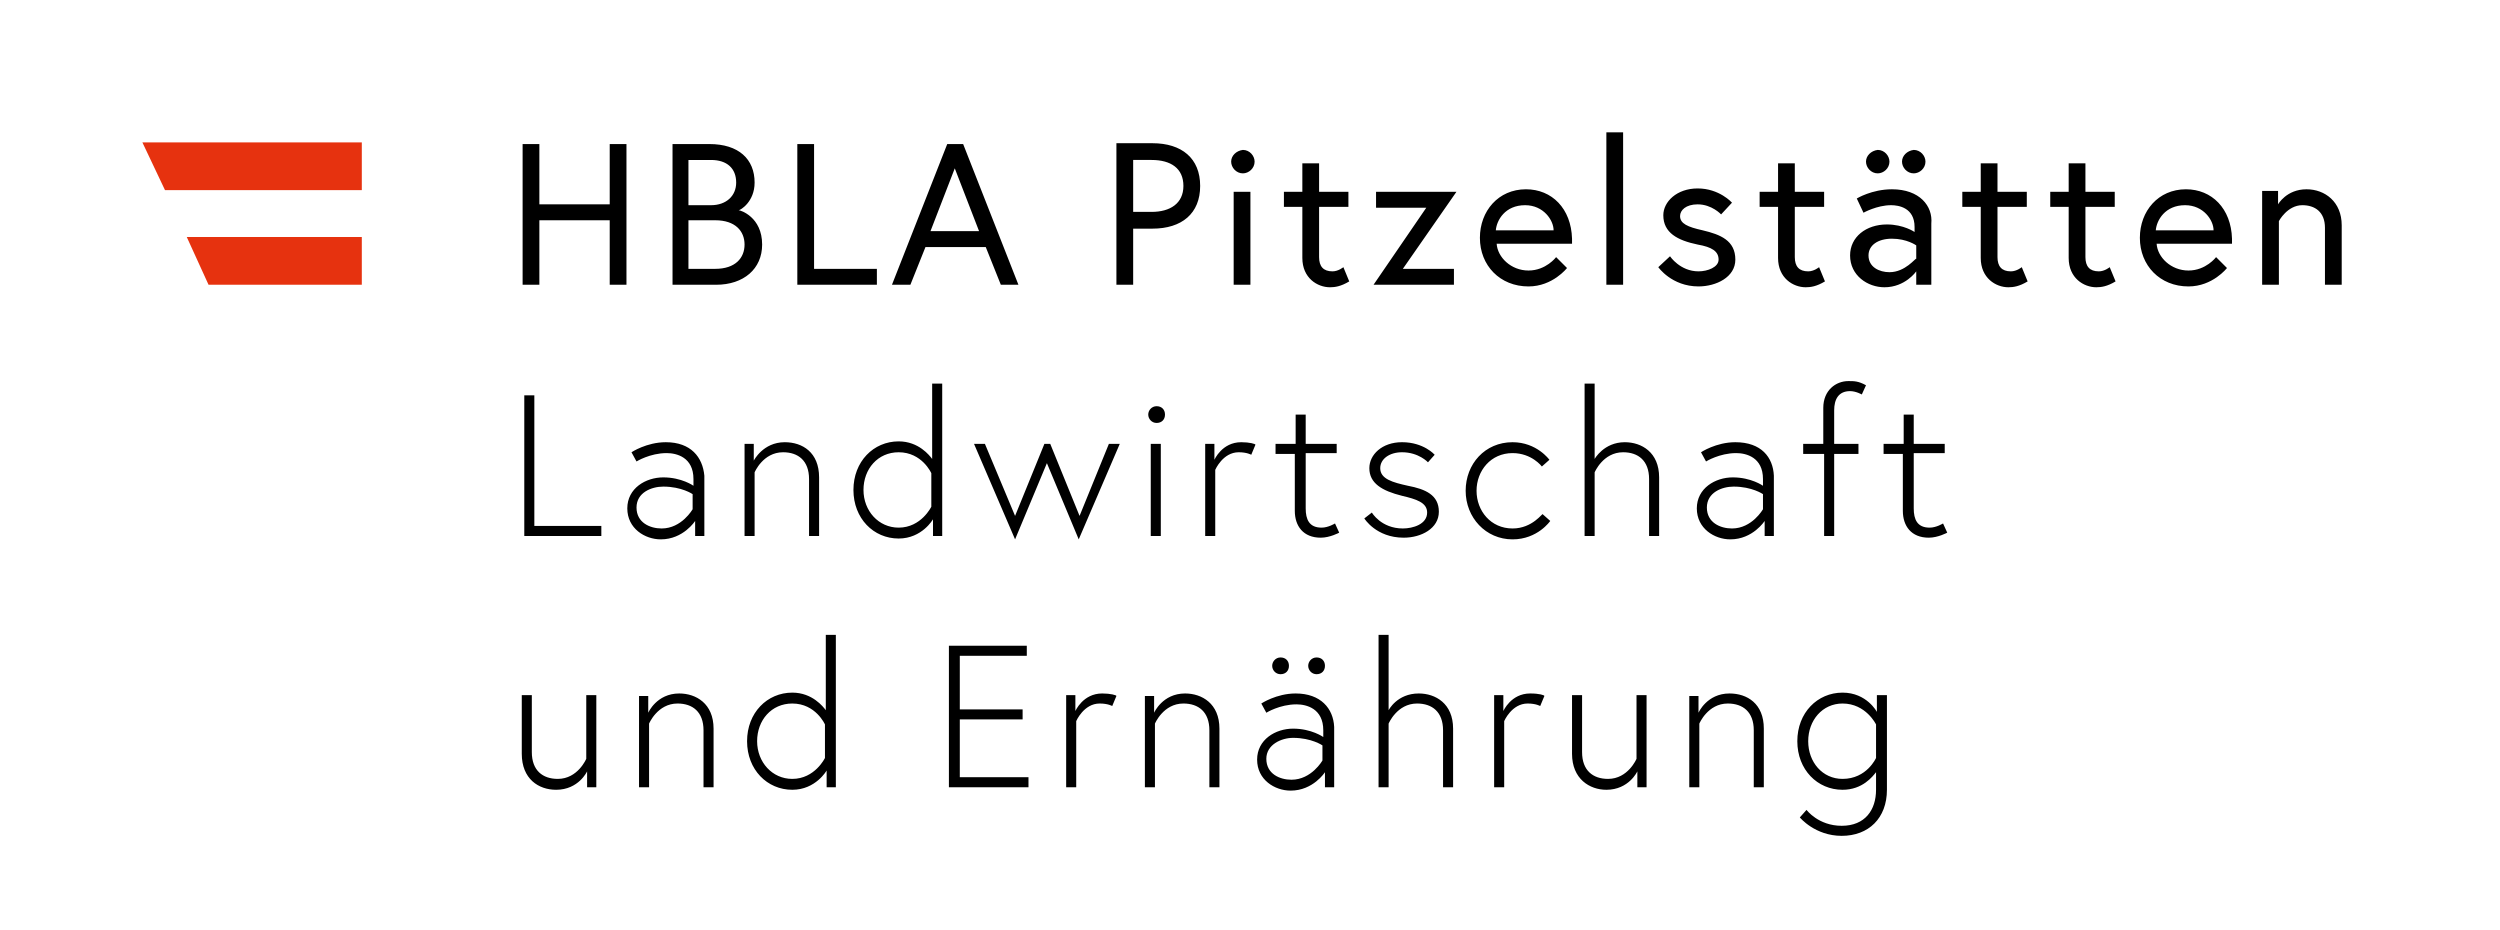 <?xml version="1.0" encoding="UTF-8"?> <svg xmlns="http://www.w3.org/2000/svg" xmlns:xlink="http://www.w3.org/1999/xlink" version="1.1" id="Ebene_1" x="0px" y="0px" viewBox="0 0 298.5 111.1" style="enable-background:new 0 0 298.5 111.1;" xml:space="preserve"> <style type="text/css"> .st0{fill:#E6320F;} </style> <g> <path d="M224,90.5c0,0-1.1,2.5-4,2.5c-2.4,0-4.1-2-4.1-4.5s1.7-4.5,4.1-4.5c2.8,0,4,2.5,4,2.5V90.5z M224.1,83v2 c0,0-1.2-2.3-4.1-2.3c-3,0-5.4,2.4-5.4,5.8c0,3.4,2.4,5.8,5.4,5.8c2.4,0,3.6-1.6,4-2.1v2.1c0,2.4-1.3,4.3-4.1,4.3 c-2.8,0-4.2-1.9-4.2-1.9l-0.8,0.9c0,0,1.8,2.2,5,2.2c3.2,0,5.4-2.1,5.4-5.5V83H224.1z M206.5,82.8c-2.7,0-3.7,2.3-3.7,2.3v-2h-1.1 V94h1.2v-7.6c0,0,1-2.4,3.4-2.4c1.8,0,3.1,1,3.1,3.2V94h1.2v-7C210.6,84,208.6,82.8,206.5,82.8 M191.8,94.3c2.7,0,3.7-2.2,3.7-2.2 V94h1.1V83h-1.2v7.6c0,0-1,2.4-3.4,2.4c-1.8,0-3.1-1-3.1-3.2V83h-1.2v7C187.7,93,189.8,94.3,191.8,94.3 M182.7,82.8 c-2.3,0-3.2,2.1-3.2,2.1V83h-1.1V94h1.2v-7.9c0,0,0.9-2.1,2.8-2.1c1,0,1.5,0.3,1.5,0.3l0.5-1.2C184.4,83,183.8,82.8,182.7,82.8 M165.8,84.8v-9h-1.2V94h1.2v-7.6c0,0,1-2.4,3.4-2.4c1.8,0,3.1,1,3.1,3.2V94h1.2v-7c0-3-2.1-4.2-4.1-4.2 C166.8,82.8,165.8,84.8,165.8,84.8 M156.2,79.5c0,0.5,0.4,1,1,1s1-0.4,1-1s-0.4-1-1-1S156.2,79,156.2,79.5 M151.9,79.5 c0,0.5,0.4,1,1,1s1-0.4,1-1s-0.4-1-1-1S151.9,79,151.9,79.5 M154.2,93.1c-1.4,0-3-0.7-3-2.5c0-1.7,1.8-2.5,3.2-2.5 c2.2,0,3.5,0.9,3.5,0.9v1.8C157.9,90.8,156.6,93.1,154.2,93.1 M154.7,82.8c-2.3,0-4.1,1.2-4.1,1.2l0.6,1.1c0,0,1.6-1,3.6-1 c1.2,0,3.2,0.5,3.2,3.1v0.8c0,0-1.4-1-3.6-1c-2.1,0-4.3,1.3-4.3,3.7c0,2.4,2.1,3.7,4,3.7c2.7,0,4.1-2.2,4.1-2.2V94h1.1v-7.2 C159.2,84.6,157.7,82.8,154.7,82.8 M141.5,82.8c-2.7,0-3.7,2.3-3.7,2.3v-2h-1.1V94h1.2v-7.6c0,0,1-2.4,3.4-2.4c1.8,0,3.1,1,3.1,3.2 V94h1.2v-7C145.6,84,143.5,82.8,141.5,82.8 M131.6,82.8c-2.3,0-3.2,2.1-3.2,2.1V83h-1.1V94h1.2v-7.9c0,0,0.9-2.1,2.8-2.1 c1,0,1.5,0.3,1.5,0.3l0.5-1.2C133.3,83,132.6,82.8,131.6,82.8 M114.5,78.3h8.1v-1.2h-9.3V94h9.5v-1.2h-8.2v-6.9h7.5v-1.2h-7.5V78.3 z M98.5,90.5c0,0-1.2,2.5-3.9,2.5c-2.4,0-4.2-2-4.2-4.5s1.7-4.5,4.2-4.5c2.8,0,3.9,2.5,3.9,2.5V90.5z M99.8,94V75.8h-1.2v9 c-0.3-0.4-1.6-2.1-4-2.1c-3,0-5.4,2.4-5.4,5.8c0,3.4,2.4,5.8,5.4,5.8c2.8,0,4.1-2.3,4.1-2.3v2H99.8z M81.1,82.8 c-2.7,0-3.7,2.3-3.7,2.3v-2h-1.1V94h1.2v-7.6c0,0,1-2.4,3.4-2.4c1.8,0,3.1,1,3.1,3.2V94h1.2v-7C85.2,84,83.1,82.8,81.1,82.8 M66.4,94.3c2.7,0,3.7-2.2,3.7-2.2V94h1.1V83H70v7.6c0,0-1,2.4-3.4,2.4c-1.8,0-3.1-1-3.1-3.2V83h-1.2v7 C62.3,93,64.3,94.3,66.4,94.3"></path> <path d="M224.8,54.2h2.4V61c0,1.8,1,3.2,3.1,3.2c1.1,0,2.2-0.6,2.2-0.6l-0.5-1.1c0,0-0.8,0.5-1.6,0.5c-1.5,0-1.9-1-1.9-2.3v-6.6 h3.7V53h-3.7v-3.5h-1.2V53h-2.4V54.2z M215.4,54.2h2.4V64h1.2v-9.8h2.9V53H219v-4c0-1.3,0.5-2.3,1.9-2.3c0.7,0,1.4,0.4,1.4,0.4 l0.5-1.1c-0.9-0.5-1.4-0.5-2.1-0.5c-1.5,0-3,1.1-3,3.2V53h-2.4V54.2z M206.8,63.1c-1.4,0-3-0.7-3-2.5s1.8-2.5,3.2-2.5 c2.2,0,3.5,0.9,3.5,0.9v1.8C210.5,60.8,209.2,63.1,206.8,63.1 M207.2,52.8c-2.3,0-4.1,1.2-4.1,1.2l0.6,1.1c0,0,1.6-1,3.6-1 c1.2,0,3.2,0.5,3.2,3.1v0.8c0,0-1.4-1-3.6-1c-2.1,0-4.3,1.3-4.3,3.7c0,2.4,2.1,3.7,4,3.7c2.7,0,4.1-2.2,4.1-2.2V64h1.1v-7.2 C211.7,54.6,210.3,52.8,207.2,52.8 M190.4,54.8v-9h-1.2V64h1.2v-7.6c0,0,1-2.4,3.4-2.4c1.8,0,3.1,1,3.1,3.2V64h1.2v-7 c0-3-2.1-4.2-4.1-4.2C191.5,52.8,190.4,54.8,190.4,54.8 M180.6,63.1c-2.6,0-4.3-2.1-4.3-4.5c0-2.4,1.7-4.5,4.3-4.5 c2.3,0,3.5,1.6,3.5,1.6l0.9-0.8c0,0-1.5-2.1-4.4-2.1c-3.3,0-5.6,2.6-5.6,5.8c0,3.2,2.4,5.8,5.6,5.8c3,0,4.5-2.2,4.5-2.2l-0.9-0.8 C184.2,61.2,183,63.1,180.6,63.1 M162.9,61.9c0,0,1.4,2.3,4.7,2.3c2.1,0,4.2-1.1,4.2-3.1c0-2-1.6-2.7-3.7-3.1 c-1.8-0.4-3.3-0.8-3.3-2.1c0-1.1,1.1-1.9,2.6-1.9c2,0,3.1,1.2,3.1,1.2l0.8-0.9c0,0-1.3-1.5-3.9-1.5c-2.4,0-3.9,1.5-3.9,3.1 c0,1.8,1.5,2.7,3.9,3.3c1.7,0.4,3,0.8,3,2c0,1.4-1.7,1.9-2.9,1.9c-2.6,0-3.7-1.9-3.7-1.9L162.9,61.9z M152.2,54.2h2.4V61 c0,1.8,1,3.2,3.1,3.2c1.1,0,2.2-0.6,2.2-0.6l-0.5-1.1c0,0-0.8,0.5-1.6,0.5c-1.5,0-1.9-1-1.9-2.3v-6.6h3.7V53h-3.7v-3.5h-1.2V53 h-2.4V54.2z M148.2,52.8c-2.3,0-3.2,2.1-3.2,2.1V53h-1.1V64h1.2v-7.9c0,0,0.9-2.1,2.8-2.1c1,0,1.5,0.3,1.5,0.3l0.5-1.2 C149.9,53,149.2,52.8,148.2,52.8 M137.1,49.5c0,0.5,0.4,1,1,1s1-0.4,1-1s-0.4-1-1-1S137.1,49,137.1,49.5 M137.4,64h1.2V53h-1.2V64z M116.3,53l4.9,11.4l3.8-9.1l3.8,9.1l4.9-11.4h-1.3l-3.5,8.6l-3.5-8.6h-0.7l-3.5,8.6l-3.6-8.6H116.3z M111.2,60.5 c0,0-1.2,2.5-3.9,2.5c-2.4,0-4.2-2-4.2-4.5c0-2.5,1.7-4.5,4.2-4.5c2.8,0,3.9,2.5,3.9,2.5V60.5z M112.5,64V45.8h-1.2v9 c-0.3-0.4-1.6-2.1-4-2.1c-3,0-5.4,2.4-5.4,5.8c0,3.4,2.4,5.8,5.4,5.8c2.8,0,4.1-2.3,4.1-2.3v2H112.5z M93.7,52.8 C91.1,52.8,90,55,90,55v-2h-1.1V64h1.2v-7.6c0,0,1-2.4,3.4-2.4c1.8,0,3.1,1,3.1,3.2V64h1.2v-7C97.8,54,95.8,52.8,93.7,52.8 M79,63.1c-1.4,0-3-0.7-3-2.5s1.8-2.5,3.2-2.5c2.2,0,3.5,0.9,3.5,0.9v1.8C82.7,60.8,81.4,63.1,79,63.1 M79.5,52.8 c-2.3,0-4.1,1.2-4.1,1.2l0.6,1.1c0,0,1.6-1,3.6-1c1.2,0,3.2,0.5,3.2,3.1v0.8c0,0-1.4-1-3.6-1c-2.1,0-4.3,1.3-4.3,3.7 c0,2.4,2.1,3.7,4,3.7c2.7,0,4.1-2.2,4.1-2.2V64h1.1v-7.2C83.9,54.6,82.5,52.8,79.5,52.8 M62.5,64h9.3v-1.2h-8V47.2h-1.2V64z"></path> <path d="M275.4,22.6c-2.4,0-3.4,1.8-3.4,1.8v-1.6h-1.9V34h2v-7.6c0,0,1-1.9,2.8-1.9c1.5,0,2.7,0.8,2.7,2.7V34h2v-7.1 C279.6,24.1,277.6,22.6,275.4,22.6 M257.4,27.5c0.1-1.2,1.1-3,3.5-3c2.2,0,3.4,1.8,3.4,3H257.4z M261,22.6c-3.3,0-5.5,2.6-5.5,5.8 c0,3.3,2.4,5.8,5.8,5.8c2.9,0,4.6-2.2,4.6-2.2l-1.3-1.3c0,0-1.2,1.6-3.3,1.6c-2.1,0-3.7-1.6-3.8-3.2h9c0-0.3,0-0.4,0-0.6 C266.4,24.9,264.1,22.6,261,22.6 M244.8,24.7h2.2v6.1c0,2.4,1.8,3.5,3.3,3.5c0.6,0,1.3-0.1,2.3-0.7l-0.7-1.7c0,0-0.6,0.5-1.3,0.5 c-1.1,0-1.6-0.6-1.6-1.7v-6h3.5v-1.8h-3.5v-3.4h-2v3.4h-2.2V24.7z M234.3,24.7h2.2v6.1c0,2.4,1.8,3.5,3.3,3.5 c0.6,0,1.3-0.1,2.3-0.7l-0.7-1.7c0,0-0.6,0.5-1.3,0.5c-1.1,0-1.6-0.6-1.6-1.7v-6h3.5v-1.8h-3.5v-3.4h-2v3.4h-2.2V24.7z M227.1,19.3 c0,0.7,0.6,1.4,1.4,1.4c0.7,0,1.4-0.6,1.4-1.4c0-0.7-0.6-1.4-1.4-1.4C227.7,18,227.1,18.6,227.1,19.3 M222.8,19.3 c0,0.7,0.6,1.4,1.4,1.4c0.7,0,1.4-0.6,1.4-1.4c0-0.7-0.6-1.4-1.4-1.4C223.4,18,222.8,18.6,222.8,19.3 M225.6,32.5 c-1.2,0-2.5-0.6-2.5-2c0-1.2,1.1-2,2.8-2c1.8,0,2.9,0.8,2.9,0.8v1.6C228.7,30.8,227.5,32.5,225.6,32.5 M225.9,22.6 c-2.4,0-4.2,1.1-4.2,1.1l0.8,1.7c0,0,1.6-0.9,3.3-0.9c0.9,0,2.8,0.3,2.8,2.6v0.6c0,0-1.3-0.9-3.3-0.9c-2.5,0-4.4,1.5-4.4,3.7 c0,2.4,2.1,3.8,4.1,3.8c2.5,0,3.8-1.9,3.8-1.9V34h1.8v-7.3C230.8,24.6,229.2,22.6,225.9,22.6 M210.1,24.7h2.2v6.1 c0,2.4,1.8,3.5,3.3,3.5c0.6,0,1.3-0.1,2.3-0.7l-0.7-1.7c0,0-0.6,0.5-1.3,0.5c-1.1,0-1.6-0.6-1.6-1.7v-6h3.5v-1.8h-3.5v-3.4h-2v3.4 h-2.2V24.7z M198,31.9c0,0,1.6,2.3,4.8,2.3c2.1,0,4.4-1.1,4.4-3.2c0-2.3-1.8-3-3.9-3.5c-1.8-0.4-2.7-0.8-2.7-1.7 c0-0.7,0.7-1.4,2.1-1.4c1.7,0,2.8,1.2,2.8,1.2l1.3-1.4c0,0-1.5-1.7-4.1-1.7c-2.5,0-4.1,1.6-4.1,3.2c0,2.1,1.7,3,4.1,3.5 c1.7,0.3,2.5,0.8,2.5,1.8c0,0.9-1.3,1.4-2.4,1.4c-2.2,0-3.4-1.8-3.4-1.8L198,31.9z M191.8,34h2V15.8h-2V34z M178.6,27.5 c0.1-1.2,1.1-3,3.5-3c2.2,0,3.4,1.8,3.4,3H178.6z M182.2,22.6c-3.3,0-5.5,2.6-5.5,5.8c0,3.3,2.4,5.8,5.8,5.8c2.9,0,4.6-2.2,4.6-2.2 l-1.3-1.3c0,0-1.2,1.6-3.3,1.6c-2.1,0-3.7-1.6-3.8-3.2h9c0-0.3,0-0.4,0-0.6C187.6,24.9,185.3,22.6,182.2,22.6 M164.3,22.9v1.9h6 L164,34h9.6v-1.9h-6.1l6.4-9.2H164.3z M153.3,24.7h2.2v6.1c0,2.4,1.8,3.5,3.3,3.5c0.6,0,1.3-0.1,2.3-0.7l-0.7-1.7 c0,0-0.6,0.5-1.3,0.5c-1.1,0-1.6-0.6-1.6-1.7v-6h3.5v-1.8h-3.5v-3.4h-2v3.4h-2.2V24.7z M147,19.3c0,0.7,0.6,1.4,1.4,1.4 c0.7,0,1.4-0.6,1.4-1.4c0-0.7-0.6-1.4-1.4-1.4C147.6,18,147,18.6,147,19.3 M147.3,34h2V22.9h-2V34z M135.3,25.4v-6.3h2.2 c2.3,0,3.8,1,3.8,3.1s-1.6,3.1-3.8,3.1H135.3z M133.3,34h2v-6.7h2.3c3.5,0,5.7-1.8,5.7-5.1s-2.2-5.1-5.7-5.1h-4.3V34z M114,20.1 l2.9,7.5h-5.8L114,20.1z M106.5,34h2.2l1.8-4.5h7.2l1.8,4.5h2.1L115,17.2h-1.9L106.5,34z M95.1,34h9.6v-1.9h-7.5V17.2h-2V34z M82.2,24.4v-5.3h2.7c1.9,0,3,1,3,2.7c0,1.6-1.2,2.7-3,2.7H82.2z M85.4,32.1h-3.2v-5.8h3.2c2.4,0,3.5,1.3,3.5,2.9 S87.8,32.1,85.4,32.1 M80.2,34h5.3c3.3,0,5.5-1.9,5.5-4.8c0-3.3-2.6-4.1-2.8-4.1c0.2,0,1.9-1,1.9-3.3c0-2.8-1.9-4.6-5.4-4.6h-4.4 V34z M72.8,24.4h-8.4v-7.2h-2V34h2v-7.7h8.4V34h2V17.2h-2V24.4z"></path> </g> <polygon class="st0" points="43.2,22.7 43.2,17 17,17 19.7,22.7 "></polygon> <polygon class="st0" points="24.9,34 43.2,34 43.2,28.3 22.3,28.3 "></polygon> </svg> 